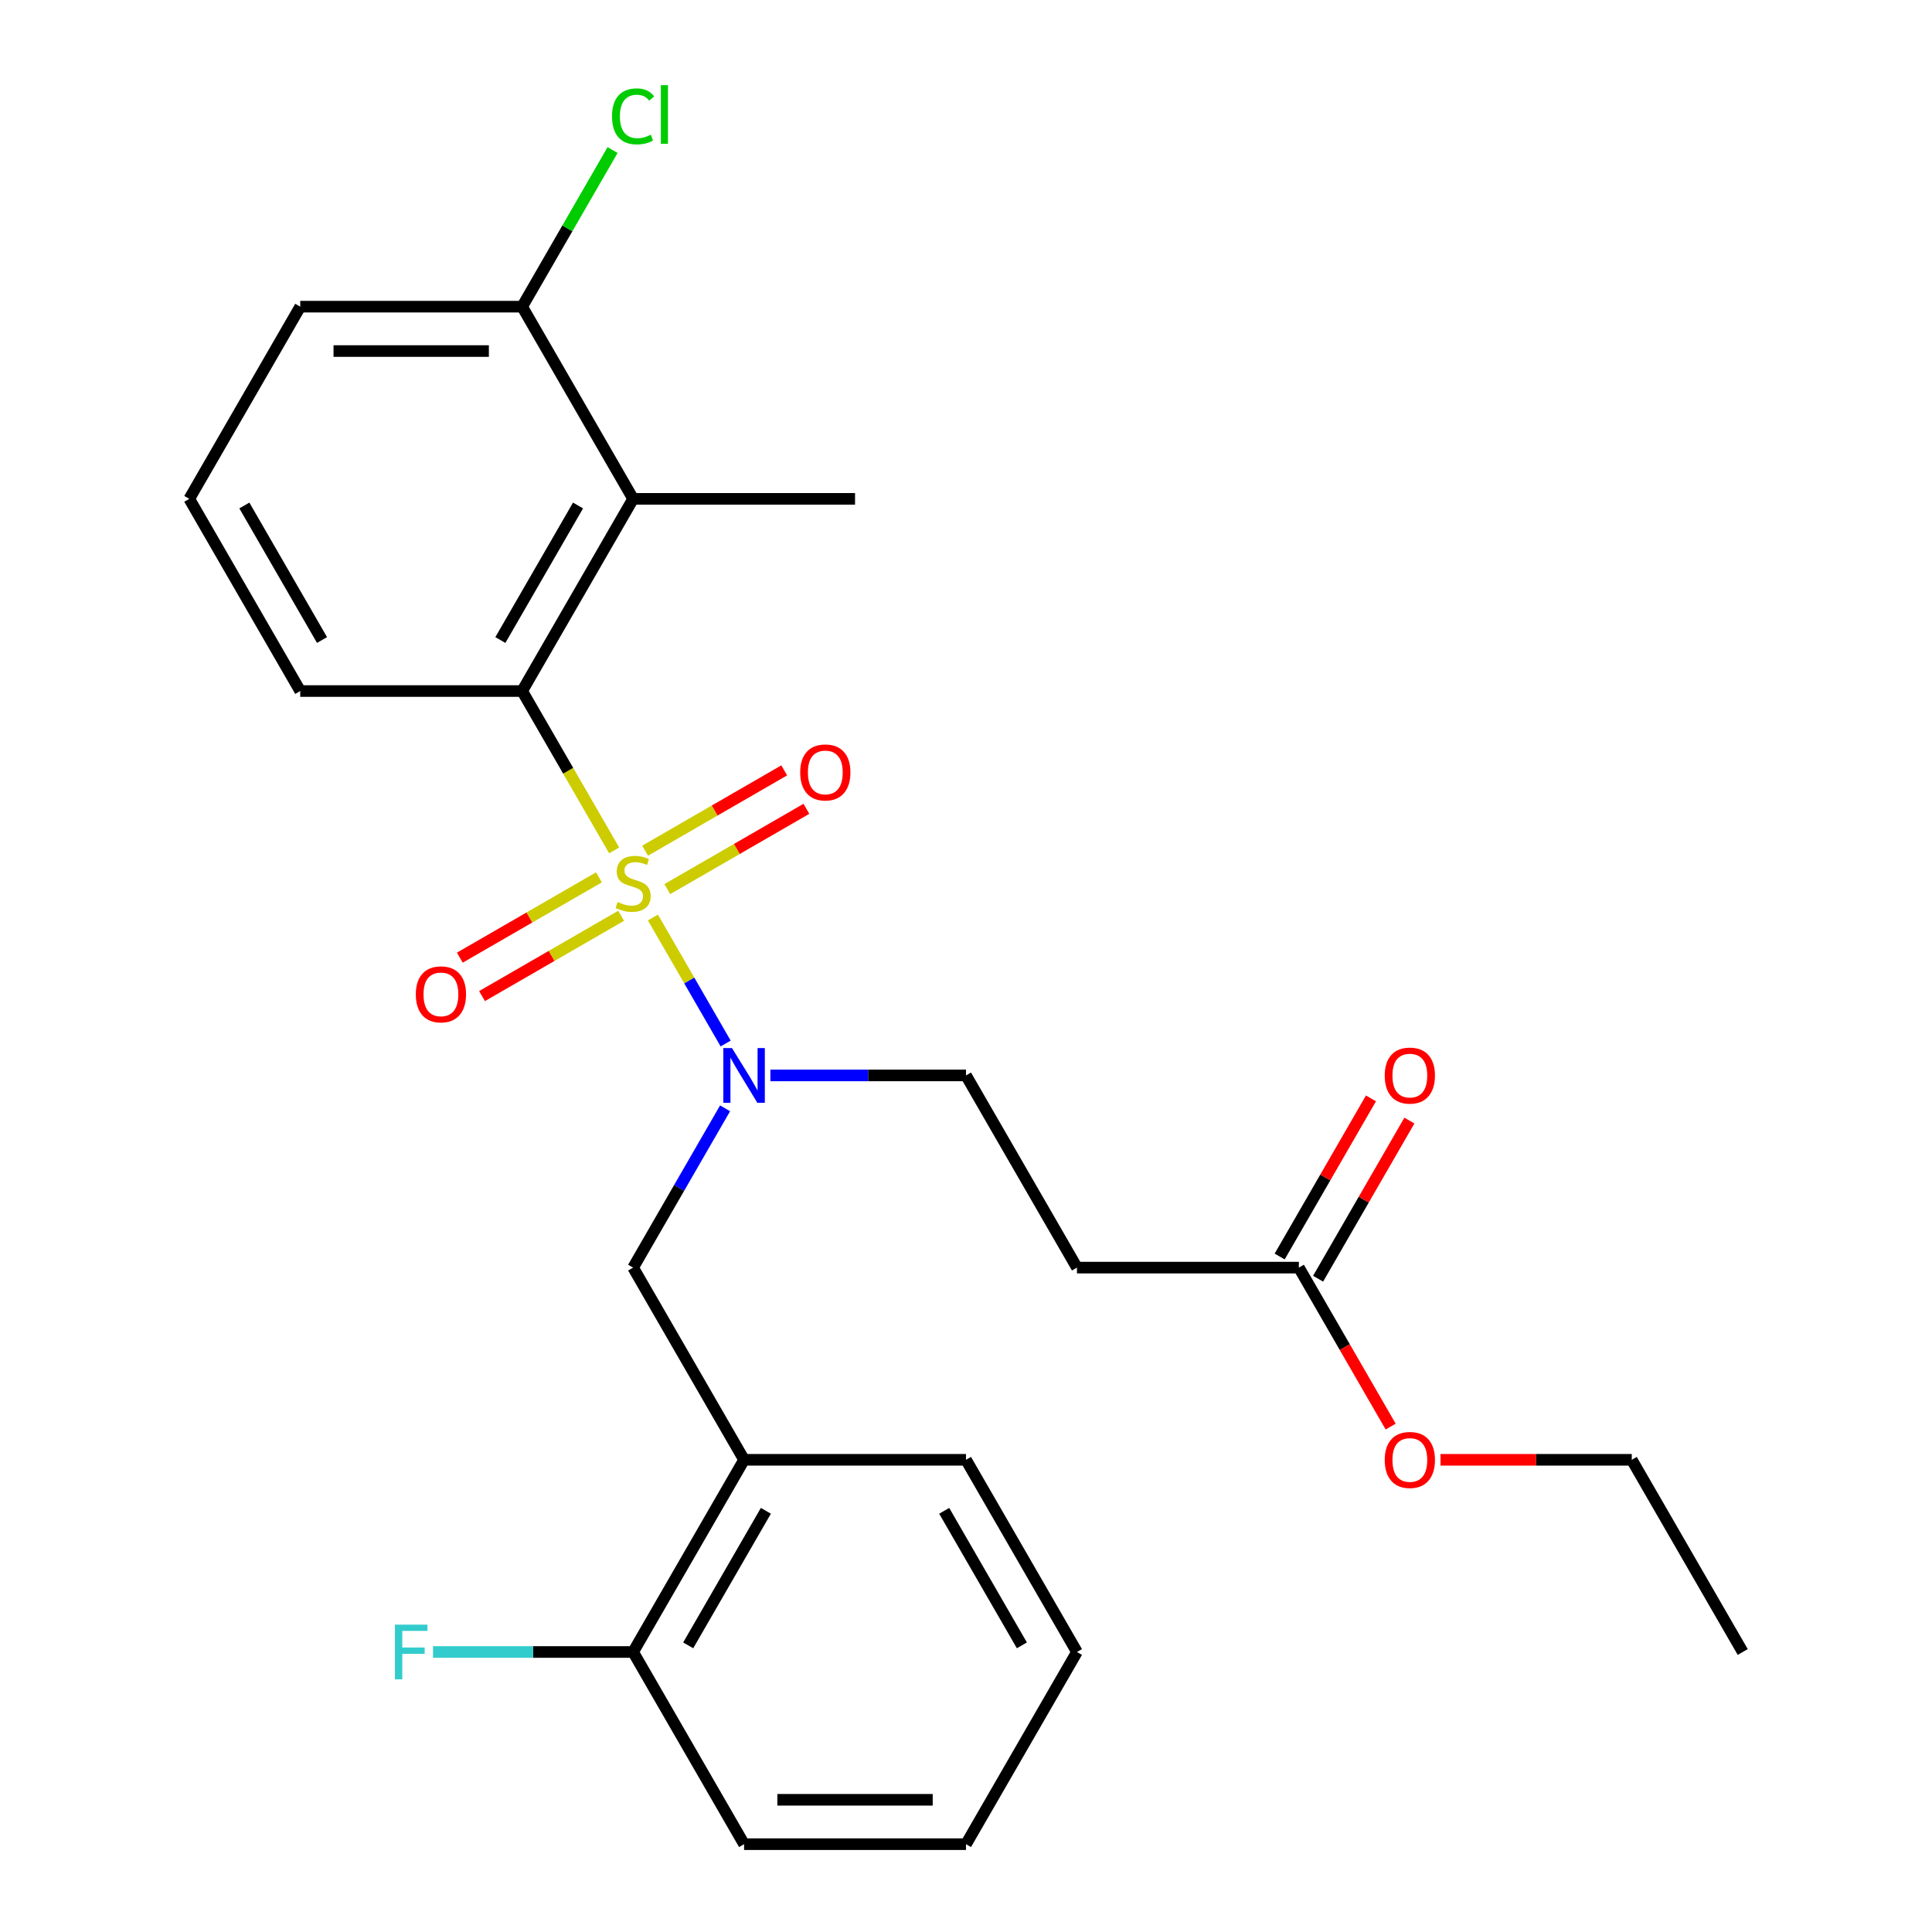 <?xml version='1.0' encoding='iso-8859-1'?>
<svg version='1.1' baseProfile='full'
              xmlns='http://www.w3.org/2000/svg'
                      xmlns:rdkit='http://www.rdkit.org/xml'
                      xmlns:xlink='http://www.w3.org/1999/xlink'
                  xml:space='preserve'
width='1000px' height='1000px' viewBox='0 0 1000 1000'>
<!-- END OF HEADER -->
<rect style='opacity:1.0;fill:#FFFFFF;stroke:none' width='1000' height='1000' x='0' y='0'> </rect>
<path class='bond-0' d='M 317.89,440.168 L 294.079,398.925' style='fill:none;fill-rule:evenodd;stroke:#CCCC00;stroke-width:6px;stroke-linecap:butt;stroke-linejoin:miter;stroke-opacity:1' />
<path class='bond-0' d='M 294.079,398.925 L 270.267,357.683' style='fill:none;fill-rule:evenodd;stroke:#000000;stroke-width:6px;stroke-linecap:butt;stroke-linejoin:miter;stroke-opacity:1' />
<path class='bond-1' d='M 337.95,474.912 L 356.773,507.515' style='fill:none;fill-rule:evenodd;stroke:#CCCC00;stroke-width:6px;stroke-linecap:butt;stroke-linejoin:miter;stroke-opacity:1' />
<path class='bond-1' d='M 356.773,507.515 L 375.596,540.118' style='fill:none;fill-rule:evenodd;stroke:#0000FF;stroke-width:6px;stroke-linecap:butt;stroke-linejoin:miter;stroke-opacity:1' />
<path class='bond-5' d='M 310.006,454.112 L 274.006,474.897' style='fill:none;fill-rule:evenodd;stroke:#CCCC00;stroke-width:6px;stroke-linecap:butt;stroke-linejoin:miter;stroke-opacity:1' />
<path class='bond-5' d='M 274.006,474.897 L 238.007,495.681' style='fill:none;fill-rule:evenodd;stroke:#FF0000;stroke-width:6px;stroke-linecap:butt;stroke-linejoin:miter;stroke-opacity:1' />
<path class='bond-5' d='M 321.492,474.008 L 285.493,494.792' style='fill:none;fill-rule:evenodd;stroke:#CCCC00;stroke-width:6px;stroke-linecap:butt;stroke-linejoin:miter;stroke-opacity:1' />
<path class='bond-5' d='M 285.493,494.792 L 249.493,515.576' style='fill:none;fill-rule:evenodd;stroke:#FF0000;stroke-width:6px;stroke-linecap:butt;stroke-linejoin:miter;stroke-opacity:1' />
<path class='bond-6' d='M 345.396,460.207 L 381.395,439.423' style='fill:none;fill-rule:evenodd;stroke:#CCCC00;stroke-width:6px;stroke-linecap:butt;stroke-linejoin:miter;stroke-opacity:1' />
<path class='bond-6' d='M 381.395,439.423 L 417.394,418.639' style='fill:none;fill-rule:evenodd;stroke:#FF0000;stroke-width:6px;stroke-linecap:butt;stroke-linejoin:miter;stroke-opacity:1' />
<path class='bond-6' d='M 333.909,440.312 L 369.908,419.528' style='fill:none;fill-rule:evenodd;stroke:#CCCC00;stroke-width:6px;stroke-linecap:butt;stroke-linejoin:miter;stroke-opacity:1' />
<path class='bond-6' d='M 369.908,419.528 L 405.908,398.743' style='fill:none;fill-rule:evenodd;stroke:#FF0000;stroke-width:6px;stroke-linecap:butt;stroke-linejoin:miter;stroke-opacity:1' />
<path class='bond-2' d='M 270.267,357.683 L 327.701,258.206' style='fill:none;fill-rule:evenodd;stroke:#000000;stroke-width:6px;stroke-linecap:butt;stroke-linejoin:miter;stroke-opacity:1' />
<path class='bond-2' d='M 258.987,331.275 L 299.19,261.641' style='fill:none;fill-rule:evenodd;stroke:#000000;stroke-width:6px;stroke-linecap:butt;stroke-linejoin:miter;stroke-opacity:1' />
<path class='bond-15' d='M 270.267,357.683 L 155.401,357.683' style='fill:none;fill-rule:evenodd;stroke:#000000;stroke-width:6px;stroke-linecap:butt;stroke-linejoin:miter;stroke-opacity:1' />
<path class='bond-3' d='M 375.3,573.669 L 351.501,614.891' style='fill:none;fill-rule:evenodd;stroke:#0000FF;stroke-width:6px;stroke-linecap:butt;stroke-linejoin:miter;stroke-opacity:1' />
<path class='bond-3' d='M 351.501,614.891 L 327.701,656.114' style='fill:none;fill-rule:evenodd;stroke:#000000;stroke-width:6px;stroke-linecap:butt;stroke-linejoin:miter;stroke-opacity:1' />
<path class='bond-9' d='M 398.745,556.637 L 449.373,556.637' style='fill:none;fill-rule:evenodd;stroke:#0000FF;stroke-width:6px;stroke-linecap:butt;stroke-linejoin:miter;stroke-opacity:1' />
<path class='bond-9' d='M 449.373,556.637 L 500,556.637' style='fill:none;fill-rule:evenodd;stroke:#000000;stroke-width:6px;stroke-linecap:butt;stroke-linejoin:miter;stroke-opacity:1' />
<path class='bond-10' d='M 327.701,258.206 L 270.267,158.729' style='fill:none;fill-rule:evenodd;stroke:#000000;stroke-width:6px;stroke-linecap:butt;stroke-linejoin:miter;stroke-opacity:1' />
<path class='bond-17' d='M 327.701,258.206 L 442.567,258.206' style='fill:none;fill-rule:evenodd;stroke:#000000;stroke-width:6px;stroke-linecap:butt;stroke-linejoin:miter;stroke-opacity:1' />
<path class='bond-4' d='M 327.701,656.114 L 385.134,755.591' style='fill:none;fill-rule:evenodd;stroke:#000000;stroke-width:6px;stroke-linecap:butt;stroke-linejoin:miter;stroke-opacity:1' />
<path class='bond-11' d='M 385.134,755.591 L 327.701,855.068' style='fill:none;fill-rule:evenodd;stroke:#000000;stroke-width:6px;stroke-linecap:butt;stroke-linejoin:miter;stroke-opacity:1' />
<path class='bond-11' d='M 396.414,781.999 L 356.211,851.633' style='fill:none;fill-rule:evenodd;stroke:#000000;stroke-width:6px;stroke-linecap:butt;stroke-linejoin:miter;stroke-opacity:1' />
<path class='bond-18' d='M 385.134,755.591 L 500,755.591' style='fill:none;fill-rule:evenodd;stroke:#000000;stroke-width:6px;stroke-linecap:butt;stroke-linejoin:miter;stroke-opacity:1' />
<path class='bond-7' d='M 557.433,656.114 L 500,556.637' style='fill:none;fill-rule:evenodd;stroke:#000000;stroke-width:6px;stroke-linecap:butt;stroke-linejoin:miter;stroke-opacity:1' />
<path class='bond-8' d='M 557.433,656.114 L 672.299,656.114' style='fill:none;fill-rule:evenodd;stroke:#000000;stroke-width:6px;stroke-linecap:butt;stroke-linejoin:miter;stroke-opacity:1' />
<path class='bond-12' d='M 682.247,661.857 L 705.874,620.935' style='fill:none;fill-rule:evenodd;stroke:#000000;stroke-width:6px;stroke-linecap:butt;stroke-linejoin:miter;stroke-opacity:1' />
<path class='bond-12' d='M 705.874,620.935 L 729.501,580.012' style='fill:none;fill-rule:evenodd;stroke:#FF0000;stroke-width:6px;stroke-linecap:butt;stroke-linejoin:miter;stroke-opacity:1' />
<path class='bond-12' d='M 662.352,650.371 L 685.978,609.448' style='fill:none;fill-rule:evenodd;stroke:#000000;stroke-width:6px;stroke-linecap:butt;stroke-linejoin:miter;stroke-opacity:1' />
<path class='bond-12' d='M 685.978,609.448 L 709.605,568.525' style='fill:none;fill-rule:evenodd;stroke:#FF0000;stroke-width:6px;stroke-linecap:butt;stroke-linejoin:miter;stroke-opacity:1' />
<path class='bond-16' d='M 672.299,656.114 L 696.053,697.257' style='fill:none;fill-rule:evenodd;stroke:#000000;stroke-width:6px;stroke-linecap:butt;stroke-linejoin:miter;stroke-opacity:1' />
<path class='bond-16' d='M 696.053,697.257 L 719.807,738.4' style='fill:none;fill-rule:evenodd;stroke:#FF0000;stroke-width:6px;stroke-linecap:butt;stroke-linejoin:miter;stroke-opacity:1' />
<path class='bond-13' d='M 270.267,158.729 L 293.669,118.196' style='fill:none;fill-rule:evenodd;stroke:#000000;stroke-width:6px;stroke-linecap:butt;stroke-linejoin:miter;stroke-opacity:1' />
<path class='bond-13' d='M 293.669,118.196 L 317.071,77.663' style='fill:none;fill-rule:evenodd;stroke:#00CC00;stroke-width:6px;stroke-linecap:butt;stroke-linejoin:miter;stroke-opacity:1' />
<path class='bond-26' d='M 270.267,158.729 L 155.401,158.729' style='fill:none;fill-rule:evenodd;stroke:#000000;stroke-width:6px;stroke-linecap:butt;stroke-linejoin:miter;stroke-opacity:1' />
<path class='bond-26' d='M 253.038,181.702 L 172.631,181.702' style='fill:none;fill-rule:evenodd;stroke:#000000;stroke-width:6px;stroke-linecap:butt;stroke-linejoin:miter;stroke-opacity:1' />
<path class='bond-14' d='M 327.701,855.068 L 275.913,855.068' style='fill:none;fill-rule:evenodd;stroke:#000000;stroke-width:6px;stroke-linecap:butt;stroke-linejoin:miter;stroke-opacity:1' />
<path class='bond-14' d='M 275.913,855.068 L 224.126,855.068' style='fill:none;fill-rule:evenodd;stroke:#33CCCC;stroke-width:6px;stroke-linecap:butt;stroke-linejoin:miter;stroke-opacity:1' />
<path class='bond-21' d='M 327.701,855.068 L 385.134,954.545' style='fill:none;fill-rule:evenodd;stroke:#000000;stroke-width:6px;stroke-linecap:butt;stroke-linejoin:miter;stroke-opacity:1' />
<path class='bond-19' d='M 155.401,357.683 L 97.968,258.206' style='fill:none;fill-rule:evenodd;stroke:#000000;stroke-width:6px;stroke-linecap:butt;stroke-linejoin:miter;stroke-opacity:1' />
<path class='bond-19' d='M 166.682,331.275 L 126.478,261.641' style='fill:none;fill-rule:evenodd;stroke:#000000;stroke-width:6px;stroke-linecap:butt;stroke-linejoin:miter;stroke-opacity:1' />
<path class='bond-22' d='M 745.604,755.591 L 795.102,755.591' style='fill:none;fill-rule:evenodd;stroke:#FF0000;stroke-width:6px;stroke-linecap:butt;stroke-linejoin:miter;stroke-opacity:1' />
<path class='bond-22' d='M 795.102,755.591 L 844.599,755.591' style='fill:none;fill-rule:evenodd;stroke:#000000;stroke-width:6px;stroke-linecap:butt;stroke-linejoin:miter;stroke-opacity:1' />
<path class='bond-23' d='M 500,755.591 L 557.433,855.068' style='fill:none;fill-rule:evenodd;stroke:#000000;stroke-width:6px;stroke-linecap:butt;stroke-linejoin:miter;stroke-opacity:1' />
<path class='bond-23' d='M 488.72,781.999 L 528.923,851.633' style='fill:none;fill-rule:evenodd;stroke:#000000;stroke-width:6px;stroke-linecap:butt;stroke-linejoin:miter;stroke-opacity:1' />
<path class='bond-20' d='M 97.968,258.206 L 155.401,158.729' style='fill:none;fill-rule:evenodd;stroke:#000000;stroke-width:6px;stroke-linecap:butt;stroke-linejoin:miter;stroke-opacity:1' />
<path class='bond-27' d='M 385.134,954.545 L 500,954.545' style='fill:none;fill-rule:evenodd;stroke:#000000;stroke-width:6px;stroke-linecap:butt;stroke-linejoin:miter;stroke-opacity:1' />
<path class='bond-27' d='M 402.364,931.572 L 482.77,931.572' style='fill:none;fill-rule:evenodd;stroke:#000000;stroke-width:6px;stroke-linecap:butt;stroke-linejoin:miter;stroke-opacity:1' />
<path class='bond-24' d='M 844.599,755.591 L 902.032,855.068' style='fill:none;fill-rule:evenodd;stroke:#000000;stroke-width:6px;stroke-linecap:butt;stroke-linejoin:miter;stroke-opacity:1' />
<path class='bond-25' d='M 557.433,855.068 L 500,954.545' style='fill:none;fill-rule:evenodd;stroke:#000000;stroke-width:6px;stroke-linecap:butt;stroke-linejoin:miter;stroke-opacity:1' />
<path  class='atom-0' d='M 319.701 466.88
Q 320.021 467, 321.341 467.56
Q 322.661 468.12, 324.101 468.48
Q 325.581 468.8, 327.021 468.8
Q 329.701 468.8, 331.261 467.52
Q 332.821 466.2, 332.821 463.92
Q 332.821 462.36, 332.021 461.4
Q 331.261 460.44, 330.061 459.92
Q 328.861 459.4, 326.861 458.8
Q 324.341 458.04, 322.821 457.32
Q 321.341 456.6, 320.261 455.08
Q 319.221 453.56, 319.221 451
Q 319.221 447.44, 321.621 445.24
Q 324.061 443.04, 328.861 443.04
Q 332.141 443.04, 335.861 444.6
L 334.941 447.68
Q 331.541 446.28, 328.981 446.28
Q 326.221 446.28, 324.701 447.44
Q 323.181 448.56, 323.221 450.52
Q 323.221 452.04, 323.981 452.96
Q 324.781 453.88, 325.901 454.4
Q 327.061 454.92, 328.981 455.52
Q 331.541 456.32, 333.061 457.12
Q 334.581 457.92, 335.661 459.56
Q 336.781 461.16, 336.781 463.92
Q 336.781 467.84, 334.141 469.96
Q 331.541 472.04, 327.181 472.04
Q 324.661 472.04, 322.741 471.48
Q 320.861 470.96, 318.621 470.04
L 319.701 466.88
' fill='#CCCC00'/>
<path  class='atom-2' d='M 378.874 542.477
L 388.154 557.477
Q 389.074 558.957, 390.554 561.637
Q 392.034 564.317, 392.114 564.477
L 392.114 542.477
L 395.874 542.477
L 395.874 570.797
L 391.994 570.797
L 382.034 554.397
Q 380.874 552.477, 379.634 550.277
Q 378.434 548.077, 378.074 547.397
L 378.074 570.797
L 374.394 570.797
L 374.394 542.477
L 378.874 542.477
' fill='#0000FF'/>
<path  class='atom-6' d='M 215.223 514.673
Q 215.223 507.873, 218.583 504.073
Q 221.943 500.273, 228.223 500.273
Q 234.503 500.273, 237.863 504.073
Q 241.223 507.873, 241.223 514.673
Q 241.223 521.553, 237.823 525.473
Q 234.423 529.353, 228.223 529.353
Q 221.983 529.353, 218.583 525.473
Q 215.223 521.593, 215.223 514.673
M 228.223 526.153
Q 232.543 526.153, 234.863 523.273
Q 237.223 520.353, 237.223 514.673
Q 237.223 509.113, 234.863 506.313
Q 232.543 503.473, 228.223 503.473
Q 223.903 503.473, 221.543 506.273
Q 219.223 509.073, 219.223 514.673
Q 219.223 520.393, 221.543 523.273
Q 223.903 526.153, 228.223 526.153
' fill='#FF0000'/>
<path  class='atom-7' d='M 414.178 399.807
Q 414.178 393.007, 417.538 389.207
Q 420.898 385.407, 427.178 385.407
Q 433.458 385.407, 436.818 389.207
Q 440.178 393.007, 440.178 399.807
Q 440.178 406.687, 436.778 410.607
Q 433.378 414.487, 427.178 414.487
Q 420.938 414.487, 417.538 410.607
Q 414.178 406.727, 414.178 399.807
M 427.178 411.287
Q 431.498 411.287, 433.818 408.407
Q 436.178 405.487, 436.178 399.807
Q 436.178 394.247, 433.818 391.447
Q 431.498 388.607, 427.178 388.607
Q 422.858 388.607, 420.498 391.407
Q 418.178 394.207, 418.178 399.807
Q 418.178 405.527, 420.498 408.407
Q 422.858 411.287, 427.178 411.287
' fill='#FF0000'/>
<path  class='atom-13' d='M 716.733 556.717
Q 716.733 549.917, 720.093 546.117
Q 723.453 542.317, 729.733 542.317
Q 736.013 542.317, 739.373 546.117
Q 742.733 549.917, 742.733 556.717
Q 742.733 563.597, 739.333 567.517
Q 735.933 571.397, 729.733 571.397
Q 723.493 571.397, 720.093 567.517
Q 716.733 563.637, 716.733 556.717
M 729.733 568.197
Q 734.053 568.197, 736.373 565.317
Q 738.733 562.397, 738.733 556.717
Q 738.733 551.157, 736.373 548.357
Q 734.053 545.517, 729.733 545.517
Q 725.413 545.517, 723.053 548.317
Q 720.733 551.117, 720.733 556.717
Q 720.733 562.437, 723.053 565.317
Q 725.413 568.197, 729.733 568.197
' fill='#FF0000'/>
<path  class='atom-14' d='M 316.781 60.231
Q 316.781 53.191, 320.061 49.511
Q 323.381 45.791, 329.661 45.791
Q 335.501 45.791, 338.621 49.911
L 335.981 52.071
Q 333.701 49.071, 329.661 49.071
Q 325.381 49.071, 323.101 51.951
Q 320.861 54.791, 320.861 60.231
Q 320.861 65.831, 323.181 68.711
Q 325.541 71.591, 330.101 71.591
Q 333.221 71.591, 336.861 69.711
L 337.981 72.711
Q 336.501 73.671, 334.261 74.231
Q 332.021 74.791, 329.541 74.791
Q 323.381 74.791, 320.061 71.031
Q 316.781 67.271, 316.781 60.231
' fill='#00CC00'/>
<path  class='atom-14' d='M 342.061 44.071
L 345.741 44.071
L 345.741 74.431
L 342.061 74.431
L 342.061 44.071
' fill='#00CC00'/>
<path  class='atom-15' d='M 204.414 840.908
L 221.254 840.908
L 221.254 844.148
L 208.214 844.148
L 208.214 852.748
L 219.814 852.748
L 219.814 856.028
L 208.214 856.028
L 208.214 869.228
L 204.414 869.228
L 204.414 840.908
' fill='#33CCCC'/>
<path  class='atom-17' d='M 716.733 755.671
Q 716.733 748.871, 720.093 745.071
Q 723.453 741.271, 729.733 741.271
Q 736.013 741.271, 739.373 745.071
Q 742.733 748.871, 742.733 755.671
Q 742.733 762.551, 739.333 766.471
Q 735.933 770.351, 729.733 770.351
Q 723.493 770.351, 720.093 766.471
Q 716.733 762.591, 716.733 755.671
M 729.733 767.151
Q 734.053 767.151, 736.373 764.271
Q 738.733 761.351, 738.733 755.671
Q 738.733 750.111, 736.373 747.311
Q 734.053 744.471, 729.733 744.471
Q 725.413 744.471, 723.053 747.271
Q 720.733 750.071, 720.733 755.671
Q 720.733 761.391, 723.053 764.271
Q 725.413 767.151, 729.733 767.151
' fill='#FF0000'/>
</svg>
